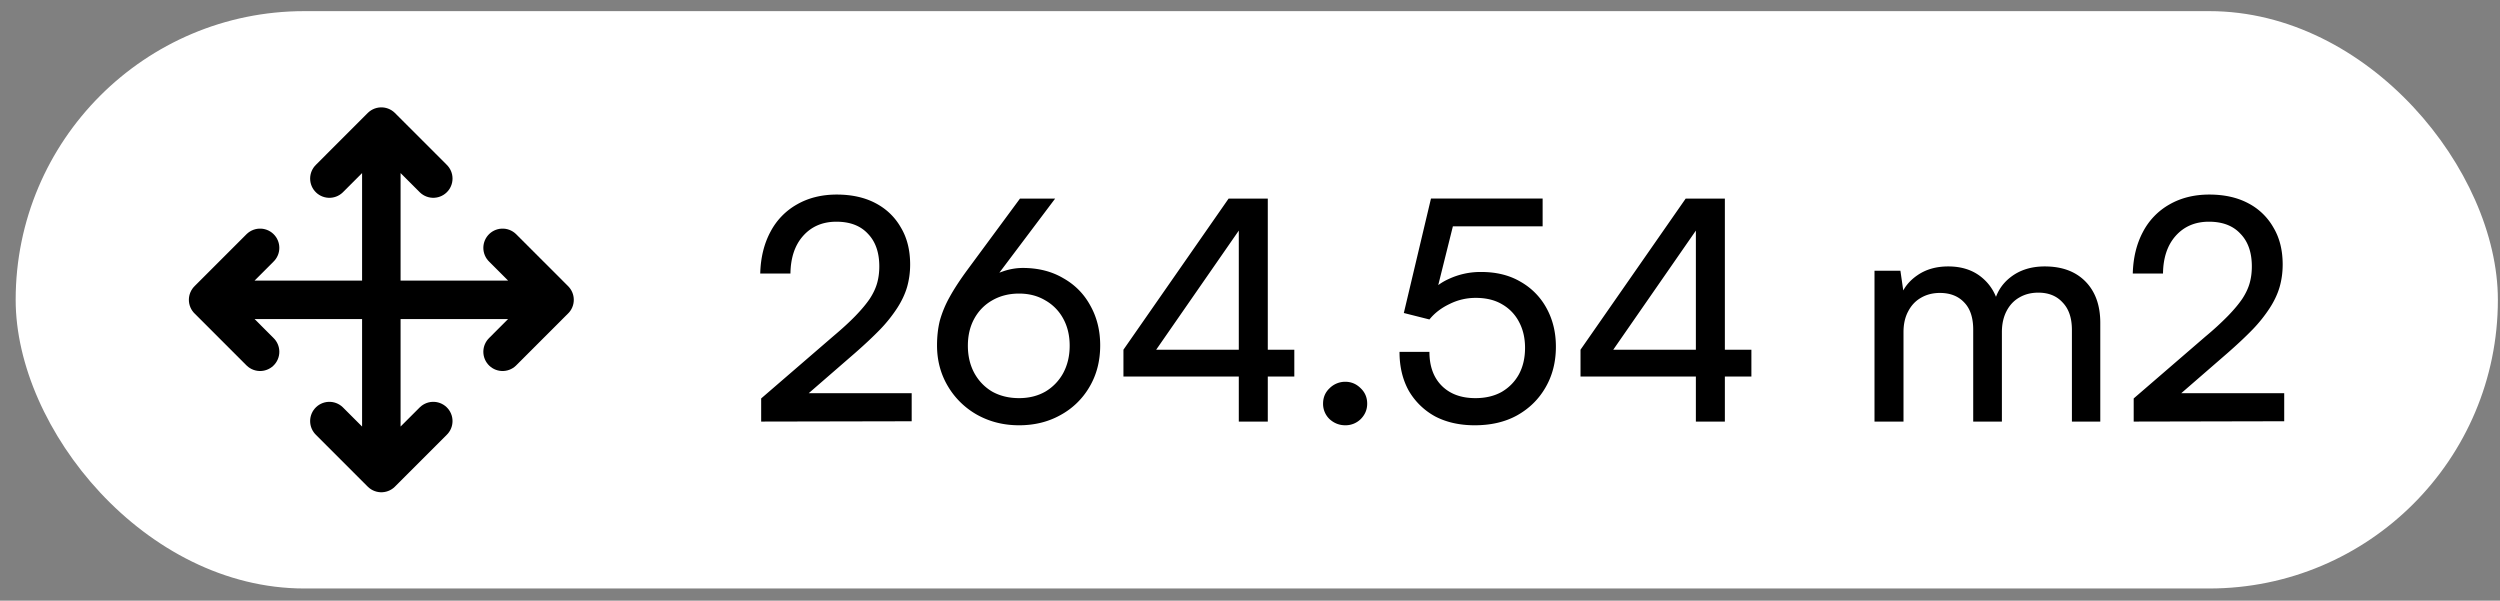 <?xml version="1.0" encoding="UTF-8"?> <svg xmlns="http://www.w3.org/2000/svg" width="154" height="37" fill="none"><rect width="100%" height="100%" fill="#808080" stroke="none"/><rect x=".965" y=".686" width="152.904" height="35.565" rx="17.782" fill="#fff"></rect><path d="m16.021 15.268-3.2 3.2 3.2 3.201M20.29 11l3.2-3.201 3.2 3.2M26.69 25.938l-3.2 3.2-3.2-3.2M30.959 15.268l3.2 3.2-3.2 3.201M12.82 18.469h21.34M23.49 7.799v21.339" stroke="#000" stroke-width="2.371" stroke-linecap="round" stroke-linejoin="round"></path><path d="m56.16 25.95-9.272.019v-1.425l4.427-3.82c.557-.468 1.02-.892 1.387-1.272s.658-.729.874-1.045c.215-.33.367-.653.456-.97.088-.316.133-.658.133-1.025 0-.862-.235-1.533-.703-2.014-.456-.494-1.102-.741-1.938-.741-.849 0-1.533.291-2.052.874-.507.57-.767 1.342-.78 2.318h-1.861c.025-.976.234-1.83.627-2.565a4.125 4.125 0 0 1 1.634-1.691c.709-.406 1.526-.608 2.45-.608.925 0 1.723.177 2.395.532.671.354 1.19.855 1.558 1.5.38.634.57 1.394.57 2.28 0 .482-.064.944-.19 1.388-.127.43-.33.861-.608 1.292a8.91 8.91 0 0 1-1.045 1.31c-.431.444-.95.932-1.558 1.464l-3.591 3.116-.627-.646h7.714v1.729zm3.461-9.367 3.211-4.351h2.166l-3.933 5.225-.418-.133a3.836 3.836 0 0 1 1.14-.608 3.72 3.72 0 0 1 1.216-.21c.95 0 1.78.21 2.49.628.721.405 1.279.969 1.671 1.69.406.723.608 1.54.608 2.452 0 .962-.221 1.817-.665 2.565a4.597 4.597 0 0 1-1.786 1.729c-.747.418-1.596.627-2.546.627-.95 0-1.811-.216-2.584-.646a4.832 4.832 0 0 1-1.805-1.767c-.443-.748-.665-1.584-.665-2.508 0-.545.057-1.052.171-1.52a6.66 6.66 0 0 1 .608-1.463c.279-.507.653-1.077 1.121-1.71zm0 4.712c0 .633.133 1.197.4 1.69.265.482.633.862 1.101 1.14.482.267 1.033.4 1.653.4.608 0 1.147-.133 1.615-.4a2.977 2.977 0 0 0 1.102-1.14c.266-.493.4-1.057.4-1.69 0-.634-.134-1.19-.4-1.672a2.844 2.844 0 0 0-1.102-1.121c-.468-.279-1.007-.418-1.615-.418-.62 0-1.171.14-1.653.418-.468.266-.836.64-1.102 1.12-.266.482-.399 1.04-.399 1.673zm18.475-9.063v13.737H76.31V12.232h1.786zm-8.892 9.31 6.479-9.31h1.995l-6.536 9.424-1.938-.114zm10.526 1.653H69.204v-1.653H79.73v1.653zm3.14 3.002c-.368 0-.691-.127-.97-.38a1.297 1.297 0 0 1-.399-.95c0-.38.133-.697.4-.95a1.36 1.36 0 0 1 .968-.4c.367 0 .684.134.95.4.266.253.4.57.4.95 0 .367-.134.684-.4.95a1.33 1.33 0 0 1-.95.38zm7.976 0c-.937 0-1.754-.184-2.45-.551a4.2 4.2 0 0 1-1.616-1.577c-.38-.684-.57-1.482-.57-2.394h1.843c0 .886.254 1.583.76 2.09.507.506 1.197.76 2.071.76.621 0 1.16-.127 1.615-.38.456-.266.811-.627 1.064-1.083.254-.469.38-1.014.38-1.634 0-.596-.12-1.121-.36-1.577a2.656 2.656 0 0 0-1.046-1.102c-.443-.266-.988-.4-1.634-.4-.57 0-1.108.127-1.615.38-.506.241-.918.558-1.235.95l-1.577-.398 1.672-7.05h6.878v1.71h-6.194l.855-.76-1.273 5.112-.627.133a3.35 3.35 0 0 1 1.444-1.235 4.6 4.6 0 0 1 2.014-.437c.938 0 1.748.202 2.432.608a4.127 4.127 0 0 1 1.596 1.634c.38.696.57 1.482.57 2.356 0 .95-.215 1.792-.646 2.527-.418.722-1 1.292-1.748 1.71-.734.405-1.602.608-2.603.608zm15.406-13.965v13.737h-1.786V12.232h1.786zm-8.892 9.31 6.479-9.31h1.995l-6.536 9.424-1.938-.114zm10.526 1.653H97.36v-1.653h10.526v1.653zm9.37 2.774h-1.786v-9.291h1.596l.247 1.71-.228-.152c.19-.52.539-.95 1.045-1.292.52-.355 1.147-.532 1.881-.532.824 0 1.508.221 2.052.665.545.443.9 1.032 1.064 1.767h-.323c.127-.735.475-1.324 1.045-1.767.57-.444 1.273-.665 2.109-.665 1.064 0 1.9.31 2.508.93.608.621.912 1.47.912 2.547v6.08h-1.748v-5.643c0-.735-.19-1.299-.57-1.691-.367-.406-.867-.608-1.501-.608-.443 0-.836.101-1.178.304-.329.19-.589.468-.779.836-.19.367-.285.798-.285 1.292v5.51h-1.767v-5.662c0-.735-.183-1.292-.551-1.672-.367-.393-.867-.59-1.501-.59-.443 0-.836.102-1.178.305-.329.19-.589.468-.779.836-.19.354-.285.779-.285 1.273v5.51zm23.452-.02-9.272.02v-1.425l4.427-3.82a18.39 18.39 0 0 0 1.387-1.272c.368-.38.659-.729.874-1.045.216-.33.368-.653.456-.97.089-.316.133-.658.133-1.025 0-.862-.234-1.533-.703-2.014-.456-.494-1.102-.741-1.938-.741-.848 0-1.532.291-2.052.874-.506.57-.766 1.342-.779 2.318h-1.862c.026-.976.235-1.83.627-2.565a4.132 4.132 0 0 1 1.634-1.691c.71-.406 1.527-.608 2.451-.608.925 0 1.723.177 2.394.532a3.781 3.781 0 0 1 1.558 1.5c.38.634.57 1.394.57 2.28 0 .482-.063.944-.19 1.388-.126.43-.329.861-.608 1.292a8.883 8.883 0 0 1-1.045 1.31c-.43.444-.95.932-1.558 1.464l-3.591 3.116-.627-.646h7.714v1.729z" fill="#000"></path></svg> 